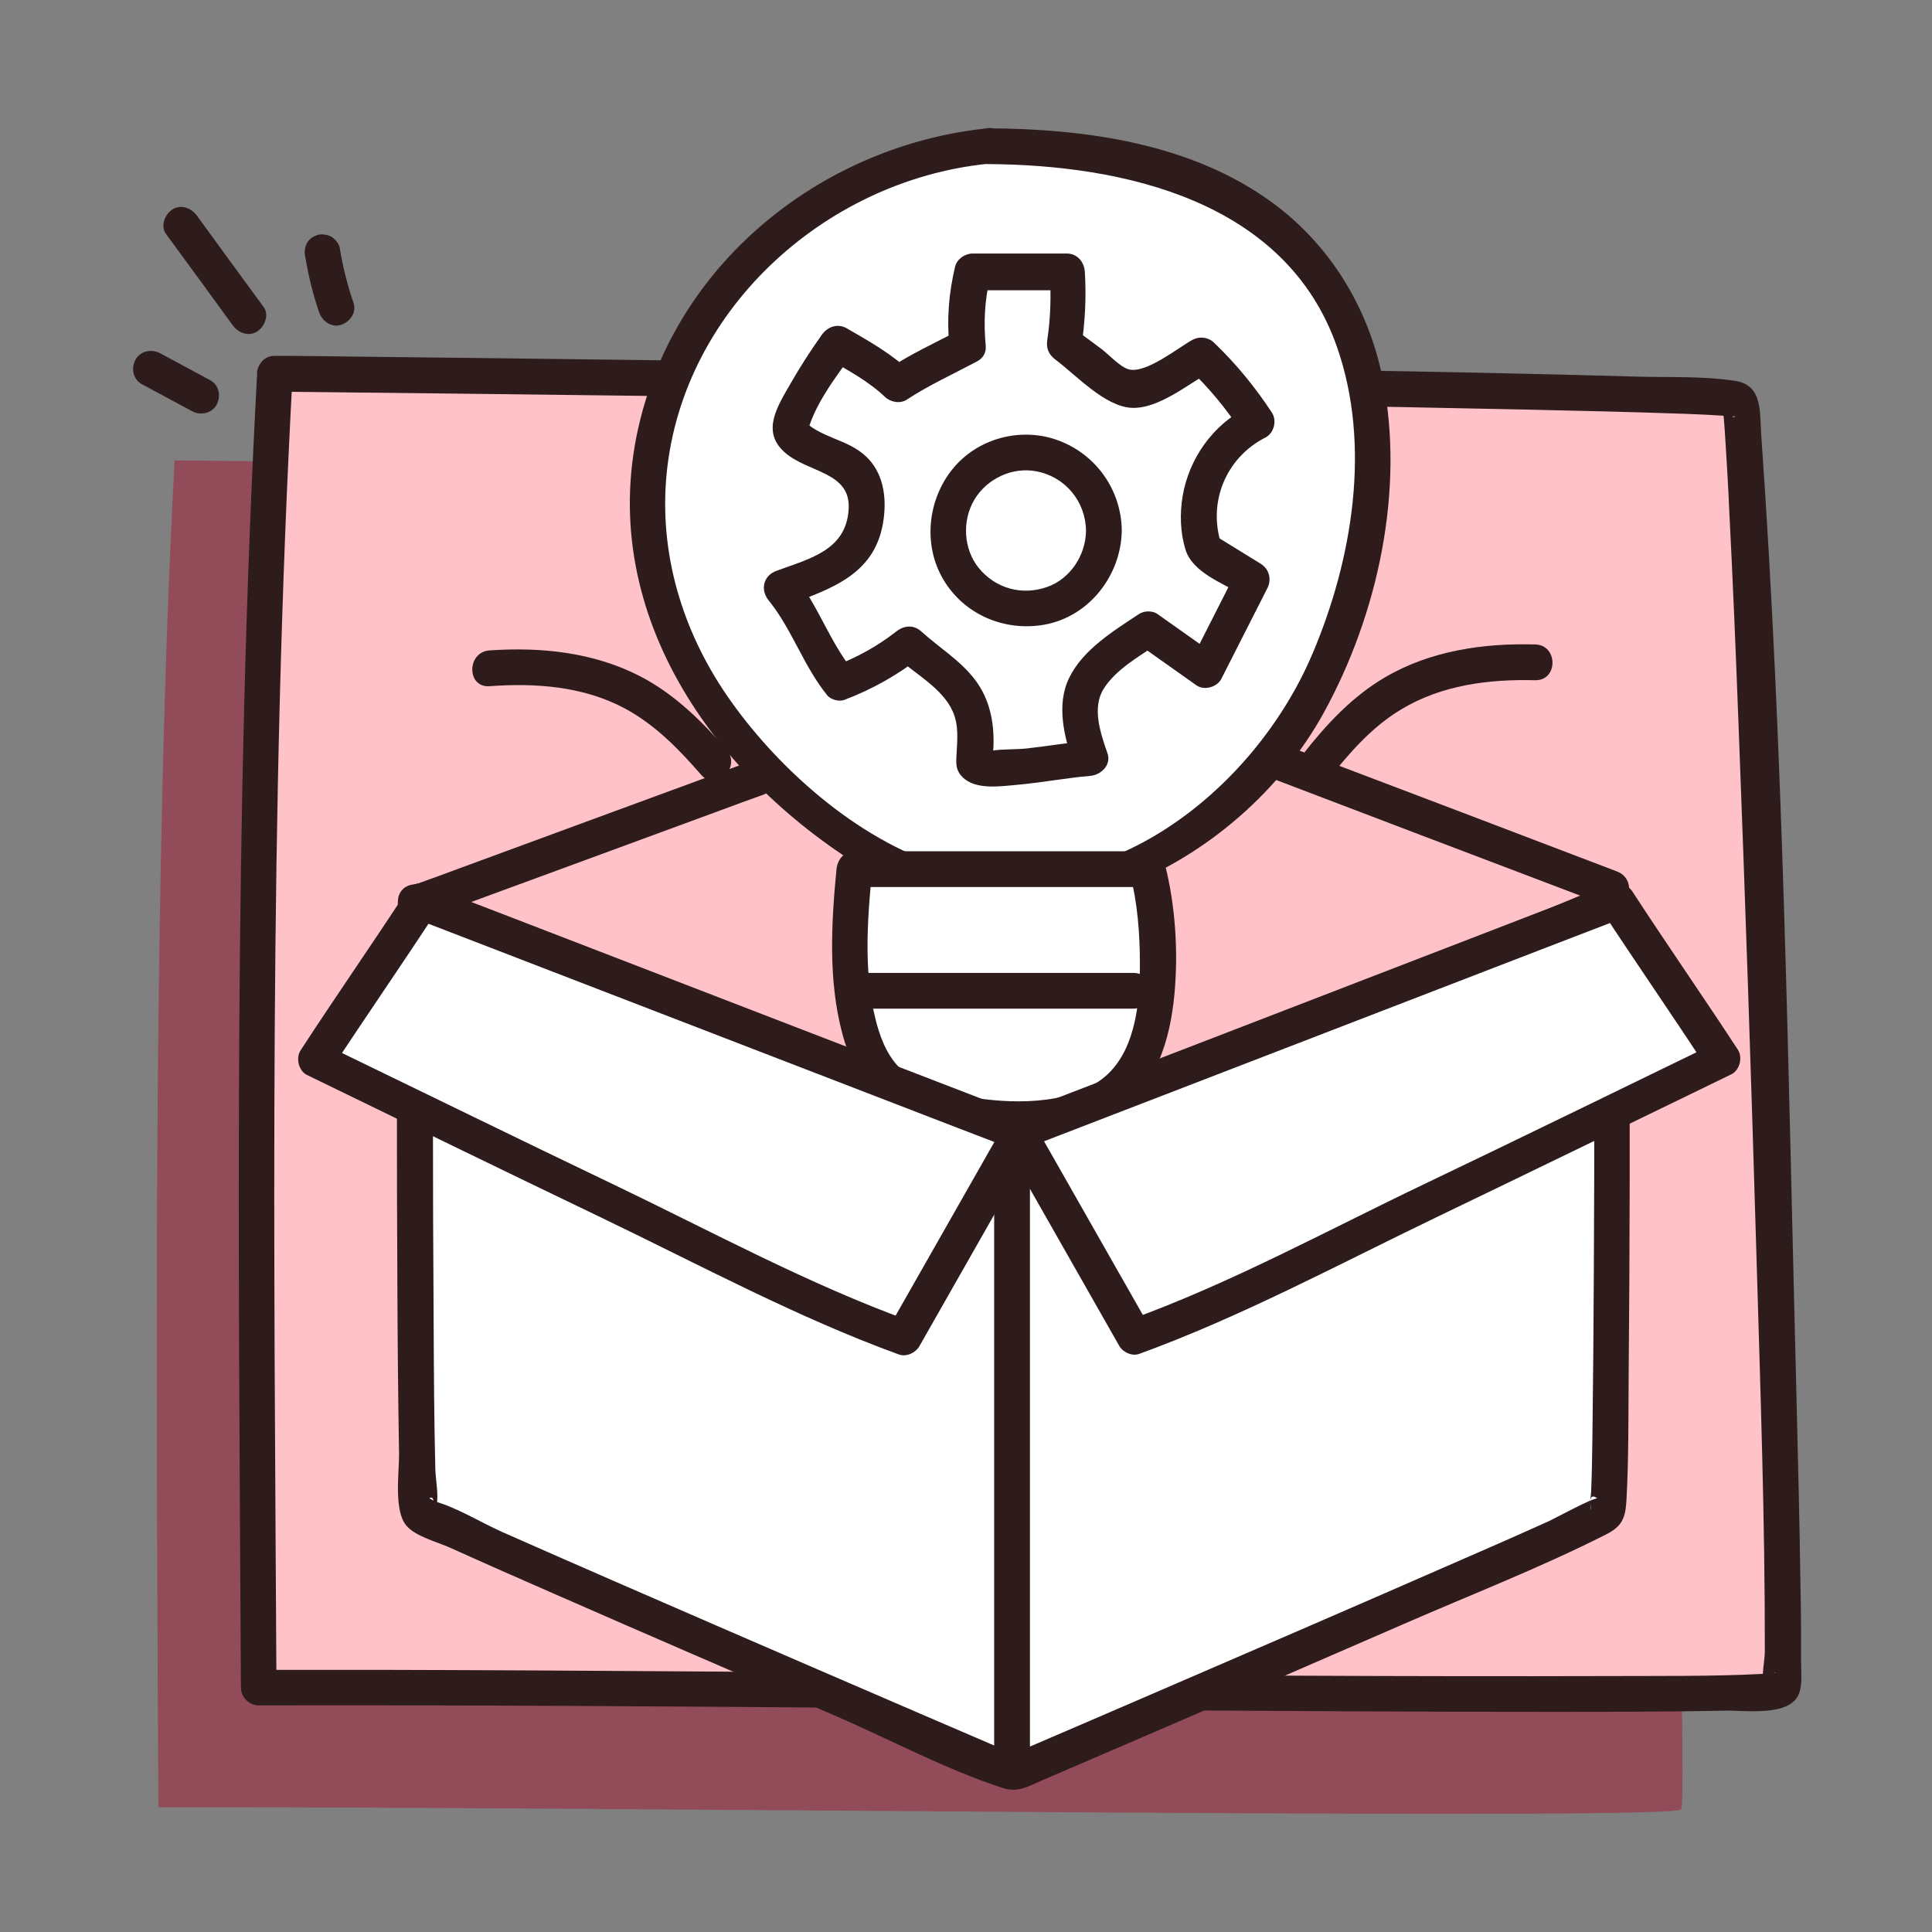 <svg width="81" height="81" viewBox="0 0 81 81" fill="none" xmlns="http://www.w3.org/2000/svg">
<rect x="0" y="0" width="81" height="81" fill="#808080" stroke="none"/>
<path d="M7.32 19.301C6.4 36.471 6.55 58.191 6.64 75.771C24.45 75.731 69.98 76.341 70.48 75.861C70.88 75.481 69.16 20.771 68.7 20.411C68.14 19.971 7.31 19.301 7.31 19.301H7.32Z" fill="#924B58"/>
<path d="M11.531 15.809C10.611 32.519 10.761 53.639 10.851 70.749C28.661 70.709 74.191 71.299 74.691 70.839C75.091 70.469 73.371 17.239 72.911 16.889C72.351 16.459 11.521 15.809 11.521 15.809H11.531Z" fill="#FFC2C8"/>
<path d="M10.781 15.649C9.791 33.989 10.001 52.389 10.101 70.749C10.101 71.149 10.441 71.499 10.851 71.499C28.441 71.459 46.041 71.749 63.631 71.769C66.531 71.769 69.431 71.779 72.331 71.719C73.171 71.699 75.101 71.999 75.441 70.959C75.581 70.539 75.501 69.949 75.511 69.519C75.511 68.609 75.511 67.709 75.491 66.799C75.451 63.959 75.381 61.109 75.311 58.269C74.971 44.939 74.781 31.539 73.841 18.239C73.771 17.279 73.911 16.149 72.751 15.969C71.401 15.759 69.961 15.829 68.601 15.789C62.231 15.609 55.851 15.509 49.471 15.409C37.051 15.219 24.641 15.059 12.221 14.919C11.991 14.919 11.761 14.919 11.531 14.919C10.561 14.909 10.561 16.409 11.531 16.419C21.941 16.529 32.351 16.659 42.771 16.809C49.791 16.909 56.821 17.019 63.841 17.169C66.101 17.219 68.371 17.269 70.631 17.349C71.221 17.369 71.821 17.399 72.411 17.439C72.491 17.439 72.601 17.479 72.671 17.459C72.861 17.419 72.621 17.539 72.641 17.459C72.641 17.479 72.771 16.999 72.211 16.989C72.211 16.989 72.241 17.129 72.241 17.139C72.261 17.109 72.221 17.019 72.241 17.239C72.251 17.339 72.261 17.439 72.271 17.539C72.301 17.869 72.321 18.199 72.341 18.519C72.401 19.489 72.461 20.459 72.501 21.429C72.651 24.349 72.771 27.259 72.881 30.179C73.171 37.679 73.421 45.179 73.641 52.679C73.801 58.199 74.001 63.729 73.991 69.259C73.991 69.589 73.821 70.379 73.961 70.689C73.941 70.629 74.371 70.109 74.371 70.149C74.371 70.109 74.561 70.149 74.311 70.149C74.171 70.149 74.021 70.169 73.881 70.179C71.761 70.289 69.621 70.259 67.501 70.269C50.291 70.319 33.081 70.049 15.871 70.009C14.191 70.009 12.521 70.009 10.841 70.009L11.591 70.759C11.491 52.399 11.271 33.999 12.271 15.659C12.321 14.699 10.821 14.699 10.771 15.659L10.781 15.649Z" fill="#2D1C1B"/>
<path d="M5.951 16.109C6.651 16.489 7.351 16.859 8.051 17.239C8.401 17.429 8.881 17.339 9.081 16.969C9.281 16.599 9.181 16.139 8.811 15.939C8.111 15.559 7.411 15.189 6.711 14.809C6.361 14.619 5.881 14.709 5.681 15.079C5.481 15.449 5.581 15.909 5.951 16.109Z" fill="#2D1C1B"/>
<path d="M6.961 9.809C7.891 11.079 8.821 12.349 9.751 13.629C9.981 13.949 10.411 14.129 10.781 13.899C11.091 13.699 11.301 13.209 11.051 12.869C10.121 11.599 9.191 10.329 8.261 9.049C8.031 8.729 7.601 8.549 7.231 8.779C6.921 8.979 6.711 9.469 6.961 9.809Z" fill="#2D1C1B"/>
<path d="M12.801 10.779C12.931 11.569 13.121 12.339 13.381 13.099C13.511 13.469 13.901 13.749 14.301 13.619C14.671 13.499 14.961 13.099 14.821 12.699C14.561 11.949 14.371 11.169 14.241 10.379C14.211 10.209 14.041 10.019 13.901 9.929C13.741 9.839 13.501 9.799 13.321 9.849C13.141 9.899 12.961 10.019 12.871 10.189C12.771 10.379 12.761 10.559 12.791 10.769L12.801 10.779Z" fill="#2D1C1B"/>
<path d="M41.401 6.129C27.791 7.409 19.701 25.589 36.941 35.969C41.401 38.659 48.141 38.269 53.741 31.209C57.831 26.049 63.421 6.119 41.401 6.129Z" fill="white"/>
<path d="M41.401 5.379C34.611 6.079 28.541 10.829 26.851 17.559C24.841 25.529 29.921 32.699 36.561 36.619C43.201 40.539 51.911 36.409 55.501 29.879C57.771 25.749 58.901 20.549 57.971 15.879C57.381 12.929 55.791 10.299 53.361 8.509C49.961 6.009 45.521 5.399 41.401 5.379C40.431 5.379 40.431 6.879 41.401 6.879C47.171 6.909 53.921 8.449 56.051 14.539C57.501 18.669 56.701 23.459 55.031 27.399C52.611 33.119 46.301 38.159 39.841 36.399C36.241 35.419 32.781 32.409 30.651 29.409C28.731 26.719 27.681 23.509 27.921 20.189C28.431 13.139 34.511 7.579 41.391 6.869C42.341 6.769 42.351 5.269 41.391 5.369L41.401 5.379Z" fill="#2D1C1B"/>
<path d="M48.101 36.439C48.401 37.599 49.421 43.819 46.641 45.839C44.481 47.399 39.941 47.149 37.641 45.679C35.341 44.209 35.511 39.479 35.811 36.439H48.101Z" fill="white"/>
<path d="M47.381 36.639C47.691 37.859 47.791 39.149 47.791 40.399C47.791 41.919 47.641 43.849 46.491 44.989C45.151 46.299 42.661 46.299 40.951 46.039C39.981 45.889 39.001 45.619 38.151 45.109C37.461 44.689 37.081 43.959 36.841 43.209C36.171 41.059 36.351 38.649 36.571 36.439L35.821 37.189H48.111C49.081 37.189 49.081 35.689 48.111 35.689H35.821C35.391 35.689 35.111 36.039 35.071 36.439C34.851 38.699 34.721 41.099 35.311 43.319C35.571 44.309 36.031 45.309 36.821 45.989C37.611 46.669 38.701 47.069 39.721 47.319C41.931 47.849 44.651 47.889 46.681 46.709C48.471 45.669 49.061 43.589 49.241 41.659C49.401 39.889 49.281 37.969 48.841 36.239C48.601 35.309 47.151 35.699 47.391 36.639H47.381Z" fill="#2D1C1B"/>
<path d="M36.221 42.289C39.981 42.289 43.751 42.289 47.511 42.289C48.481 42.289 48.481 40.789 47.511 40.789C43.751 40.789 39.981 40.789 36.221 40.789C35.251 40.789 35.251 42.289 36.221 42.289Z" fill="#2D1C1B"/>
<path d="M40.581 14.529C40.451 13.489 40.531 12.429 40.791 11.419H44.761C44.841 12.419 44.801 13.439 44.641 14.429C45.341 14.949 46.041 15.469 46.741 15.989C46.991 16.169 47.261 16.369 47.571 16.359C47.791 16.359 47.991 16.249 48.191 16.139C48.931 15.739 49.671 15.329 50.411 14.929C51.291 15.759 52.071 16.699 52.721 17.719C50.791 18.609 49.771 21.109 50.541 23.089L52.521 24.309C51.881 25.579 51.231 26.839 50.591 28.109C49.781 27.539 48.971 26.959 48.161 26.389C47.261 26.989 46.341 27.599 45.681 28.459C45.021 29.319 45.371 30.789 45.731 31.809C44.341 31.909 40.431 32.709 40.871 31.809C41.191 28.849 39.751 28.539 38.101 27.019C37.241 27.719 36.261 28.269 35.221 28.639C34.401 27.689 33.591 25.609 32.771 24.669C33.981 24.219 35.731 23.759 36.121 22.529C36.501 21.319 36.531 19.959 35.351 19.389C34.481 18.979 33.851 18.979 33.091 18.089C33.271 17.009 35.121 14.409 35.121 14.409C35.121 14.409 37.061 15.519 37.641 16.109C37.921 15.909 40.581 14.509 40.581 14.509V14.529Z" fill="white"/>
<path d="M41.331 14.529C41.231 13.539 41.281 12.589 41.511 11.619L40.791 12.169H44.761C44.511 11.909 44.261 11.659 44.011 11.409C44.071 12.359 44.051 13.289 43.911 14.229C43.851 14.599 43.961 14.859 44.251 15.079C45.111 15.719 46.321 17.049 47.451 17.099C48.581 17.149 49.831 16.089 50.761 15.579L49.851 15.459C50.681 16.259 51.411 17.129 52.041 18.099L52.311 17.069C50.861 17.799 49.851 19.209 49.581 20.809C49.461 21.539 49.481 22.319 49.701 23.039C50.001 24.019 51.301 24.459 52.121 24.959L51.851 23.929C51.211 25.199 50.561 26.459 49.921 27.729L50.951 27.459C50.141 26.889 49.331 26.309 48.521 25.739C48.321 25.599 47.971 25.599 47.761 25.739C46.701 26.439 45.391 27.239 44.821 28.429C44.281 29.539 44.611 30.899 45.001 31.999L45.721 31.049C44.831 31.129 43.941 31.279 43.051 31.379C42.581 31.429 42.081 31.399 41.611 31.469C41.651 31.469 41.241 31.459 41.261 31.429C41.481 32.079 41.601 32.199 41.611 31.799C41.631 31.629 41.641 31.469 41.651 31.299C41.691 30.289 41.491 29.299 40.871 28.489C40.251 27.679 39.371 27.149 38.631 26.479C38.301 26.179 37.901 26.219 37.571 26.479C36.791 27.089 35.941 27.559 35.021 27.909L35.751 28.099C34.771 26.889 34.291 25.349 33.301 24.129L32.971 25.379C34.921 24.669 36.761 24.049 37.051 21.729C37.171 20.799 37.021 19.809 36.311 19.139C35.521 18.389 34.381 18.379 33.621 17.559L33.811 18.289C34.081 17.029 35.031 15.829 35.771 14.789L34.741 15.059C35.551 15.519 36.431 15.999 37.101 16.639C37.331 16.859 37.731 16.939 38.011 16.759C38.941 16.149 39.971 15.679 40.951 15.159C41.811 14.709 41.051 13.419 40.191 13.859C39.211 14.369 38.171 14.849 37.251 15.459L38.161 15.579C37.391 14.839 36.411 14.289 35.491 13.759C35.111 13.549 34.701 13.699 34.461 14.029C33.991 14.689 33.551 15.369 33.151 16.069C32.601 17.029 31.911 18.069 32.881 18.949C33.851 19.829 35.661 19.759 35.581 21.329C35.491 23.069 33.951 23.419 32.561 23.929C32.001 24.129 31.861 24.729 32.231 25.179C33.211 26.389 33.691 27.929 34.681 29.149C34.831 29.339 35.191 29.429 35.411 29.339C36.591 28.889 37.631 28.299 38.621 27.529H37.561C38.321 28.219 39.511 28.849 39.941 29.819C40.211 30.419 40.131 31.039 40.101 31.669C40.081 32.039 40.071 32.299 40.361 32.589C40.901 33.119 41.921 32.969 42.591 32.909C43.631 32.819 44.661 32.619 45.711 32.529C46.161 32.489 46.601 32.079 46.431 31.579C46.141 30.749 45.771 29.679 46.271 28.879C46.771 28.079 47.741 27.529 48.501 27.019H47.741C48.551 27.589 49.361 28.169 50.171 28.739C50.491 28.959 51.021 28.809 51.201 28.469C51.841 27.199 52.491 25.939 53.131 24.669C53.321 24.299 53.221 23.869 52.861 23.639L50.881 22.419L51.221 22.869C50.611 21.099 51.381 19.189 53.061 18.339C53.411 18.159 53.541 17.639 53.331 17.309C52.631 16.239 51.831 15.259 50.901 14.369C50.651 14.129 50.291 14.089 49.991 14.249C49.381 14.589 48.061 15.659 47.341 15.489C46.981 15.409 46.481 14.859 46.191 14.639C45.791 14.339 45.391 14.049 44.991 13.749L45.331 14.599C45.491 13.519 45.551 12.459 45.481 11.379C45.451 10.979 45.161 10.629 44.731 10.629H40.761C40.441 10.639 40.111 10.869 40.041 11.189C39.781 12.279 39.691 13.369 39.801 14.499C39.901 15.449 41.401 15.459 41.301 14.499L41.331 14.529Z" fill="#2D1C1B"/>
<path d="M43.011 25.519C44.817 25.519 46.281 24.055 46.281 22.249C46.281 20.443 44.817 18.979 43.011 18.979C41.205 18.979 39.741 20.443 39.741 22.249C39.741 24.055 41.205 25.519 43.011 25.519Z" fill="white"/>
<path d="M45.531 22.249C45.521 23.279 44.871 24.269 43.901 24.609C42.851 24.979 41.741 24.679 41.031 23.809C40.401 23.029 40.321 21.839 40.851 20.949C41.381 20.059 42.451 19.569 43.441 19.759C44.671 19.989 45.511 21.029 45.531 22.239C45.541 23.199 47.041 23.209 47.031 22.239C47.011 20.549 45.961 19.059 44.381 18.469C42.801 17.879 40.981 18.379 39.941 19.659C38.901 20.939 38.681 22.829 39.551 24.299C40.421 25.769 42.121 26.489 43.791 26.189C45.671 25.849 47.001 24.119 47.031 22.249C47.041 21.279 45.541 21.279 45.531 22.249Z" fill="#2D1C1B"/>
<path d="M42.431 48.329L67.571 37.779C67.651 46.039 67.601 63.189 67.411 63.429C67.191 63.709 42.501 74.319 42.501 74.319C42.501 74.319 17.811 63.709 17.591 63.429C17.411 63.189 17.361 46.039 17.431 37.779L42.421 48.329H42.431Z" fill="white"/>
<path d="M42.621 49.059C49.961 45.979 57.311 42.899 64.651 39.819L67.751 38.519L66.801 37.799C66.851 43.019 66.851 48.249 66.821 53.479C66.811 55.769 66.791 58.059 66.761 60.349C66.751 61.059 66.741 61.769 66.711 62.479C66.711 62.669 66.651 62.909 66.681 63.099C66.811 63.799 66.431 62.389 66.971 62.829C66.861 62.749 65.111 63.699 64.951 63.769C63.491 64.429 62.021 65.069 60.551 65.709C56.781 67.359 53.011 68.989 49.231 70.619C46.851 71.649 44.481 72.669 42.101 73.689H42.861C37.161 71.239 31.461 68.779 25.771 66.299C24.191 65.609 22.611 64.919 21.031 64.219C20.141 63.819 19.181 63.219 18.241 62.949C18.221 62.949 18.011 62.809 18.001 62.819C18.291 62.589 18.171 63.689 18.301 63.129C18.401 62.679 18.261 62.039 18.251 61.579C18.201 59.539 18.191 57.489 18.181 55.449C18.141 49.569 18.141 43.679 18.181 37.799L17.051 38.449C24.341 41.529 31.631 44.599 38.921 47.679C39.961 48.119 41.001 48.559 42.041 48.999C42.921 49.369 43.681 48.079 42.801 47.699C35.511 44.619 28.221 41.549 20.931 38.469C19.891 38.029 18.851 37.589 17.811 37.149C17.301 36.939 16.691 37.169 16.681 37.799C16.631 43.229 16.631 48.659 16.661 54.099C16.671 56.379 16.691 58.669 16.731 60.949C16.741 61.709 16.491 63.349 17.051 63.979C17.451 64.429 18.341 64.649 18.871 64.889C20.331 65.549 21.791 66.189 23.251 66.829C27.151 68.539 31.061 70.229 34.981 71.919C37.301 72.919 39.651 74.189 42.061 74.969C42.691 75.169 43.141 74.879 43.721 74.629C44.961 74.099 46.201 73.559 47.441 73.029C51.251 71.389 55.061 69.739 58.871 68.079C61.691 66.849 64.601 65.719 67.341 64.329C68.011 63.989 68.151 63.639 68.191 62.879C68.281 61.209 68.271 59.519 68.281 57.849C68.331 52.339 68.341 46.819 68.311 41.309C68.311 40.139 68.301 38.979 68.291 37.809C68.291 37.379 67.801 36.889 67.341 37.089C60.001 40.169 52.651 43.249 45.311 46.329L42.211 47.629C41.331 47.999 41.721 49.449 42.611 49.079L42.621 49.059Z" fill="#2D1C1B"/>
<path d="M43.181 73.899V48.339C43.181 47.369 41.681 47.369 41.681 48.339V73.899C41.681 74.869 43.181 74.869 43.181 73.899Z" fill="#2D1C1B"/>
<path d="M17.671 37.789C16.671 39.319 14.251 42.879 13.251 44.419C16.231 45.869 34.781 54.949 37.891 56.059L42.771 47.479L17.671 37.799V37.789Z" fill="white"/>
<path d="M17.021 37.409C15.571 39.629 14.051 41.809 12.601 44.039C12.391 44.359 12.521 44.899 12.871 45.069C17.001 47.079 21.131 49.089 25.271 51.079C29.411 53.069 33.431 55.239 37.691 56.789C38.001 56.899 38.381 56.719 38.541 56.449C40.171 53.589 41.791 50.729 43.421 47.869C43.681 47.419 43.421 46.939 42.971 46.769C35.661 43.949 28.351 41.129 21.041 38.309C19.981 37.899 18.931 37.499 17.871 37.089C16.971 36.739 16.581 38.189 17.471 38.539C24.781 41.359 32.091 44.179 39.401 46.999C40.461 47.409 41.511 47.809 42.571 48.219L42.121 47.119C40.491 49.979 38.871 52.839 37.241 55.699L38.091 55.359C33.871 53.829 29.811 51.619 25.761 49.679C21.711 47.739 17.671 45.759 13.621 43.799L13.891 44.829C15.341 42.609 16.861 40.429 18.311 38.199C18.841 37.389 17.541 36.639 17.011 37.439L17.021 37.409Z" fill="#2D1C1B"/>
<path d="M67.801 37.789C68.801 39.319 71.221 42.879 72.221 44.419C69.241 45.869 50.691 54.949 47.581 56.059L42.701 47.479L67.801 37.799V37.789Z" fill="white"/>
<path d="M67.151 38.169C68.601 40.389 70.121 42.569 71.571 44.799L71.841 43.769C67.801 45.729 63.761 47.709 59.701 49.649C55.641 51.589 51.601 53.799 47.371 55.329L48.221 55.669C46.591 52.809 44.971 49.949 43.341 47.089L42.891 48.189C50.201 45.369 57.511 42.549 64.821 39.729C65.881 39.319 66.931 38.919 67.991 38.509C68.881 38.169 68.491 36.719 67.591 37.059C60.281 39.879 52.971 42.699 45.661 45.519C44.601 45.929 43.551 46.329 42.491 46.739C42.041 46.909 41.781 47.389 42.041 47.839C43.671 50.699 45.291 53.559 46.921 56.419C47.071 56.689 47.461 56.879 47.771 56.759C52.031 55.209 56.121 53.009 60.191 51.049C64.261 49.089 68.461 47.049 72.591 45.039C72.941 44.869 73.071 44.329 72.861 44.009C71.411 41.789 69.891 39.609 68.441 37.379C67.911 36.579 66.611 37.329 67.141 38.139L67.151 38.169Z" fill="#2D1C1B"/>
<path d="M17.871 38.509C21.991 36.999 26.111 35.479 30.221 33.969C30.811 33.749 31.411 33.529 32.001 33.319C32.901 32.989 32.511 31.539 31.601 31.869C27.481 33.379 23.361 34.899 19.251 36.409C18.661 36.629 18.061 36.849 17.471 37.059C16.571 37.389 16.961 38.839 17.871 38.509Z" fill="#2D1C1B"/>
<path d="M53.471 32.689C57.541 34.239 61.601 35.789 65.671 37.329C66.251 37.549 66.831 37.769 67.401 37.989C68.301 38.329 68.691 36.879 67.801 36.539C63.731 34.989 59.671 33.439 55.601 31.899C55.021 31.679 54.441 31.459 53.871 31.239C52.971 30.899 52.581 32.349 53.471 32.689Z" fill="#2D1C1B"/>
<path d="M55.681 32.689C56.571 31.569 57.511 30.479 58.751 29.739C60.441 28.719 62.421 28.469 64.361 28.519C65.331 28.539 65.331 27.039 64.361 27.019C62.201 26.959 59.981 27.279 58.081 28.389C56.691 29.199 55.601 30.379 54.621 31.629C54.371 31.949 54.311 32.379 54.621 32.689C54.881 32.949 55.431 33.009 55.681 32.689Z" fill="#2D1C1B"/>
<path d="M30.461 31.429C29.421 30.229 28.271 29.099 26.851 28.359C24.901 27.349 22.691 27.119 20.521 27.269C19.561 27.339 19.561 28.839 20.521 28.769C22.451 28.629 24.451 28.769 26.191 29.699C27.461 30.379 28.461 31.409 29.401 32.489C30.041 33.219 31.091 32.149 30.461 31.429Z" fill="#2D1C1B"/>
</svg>
